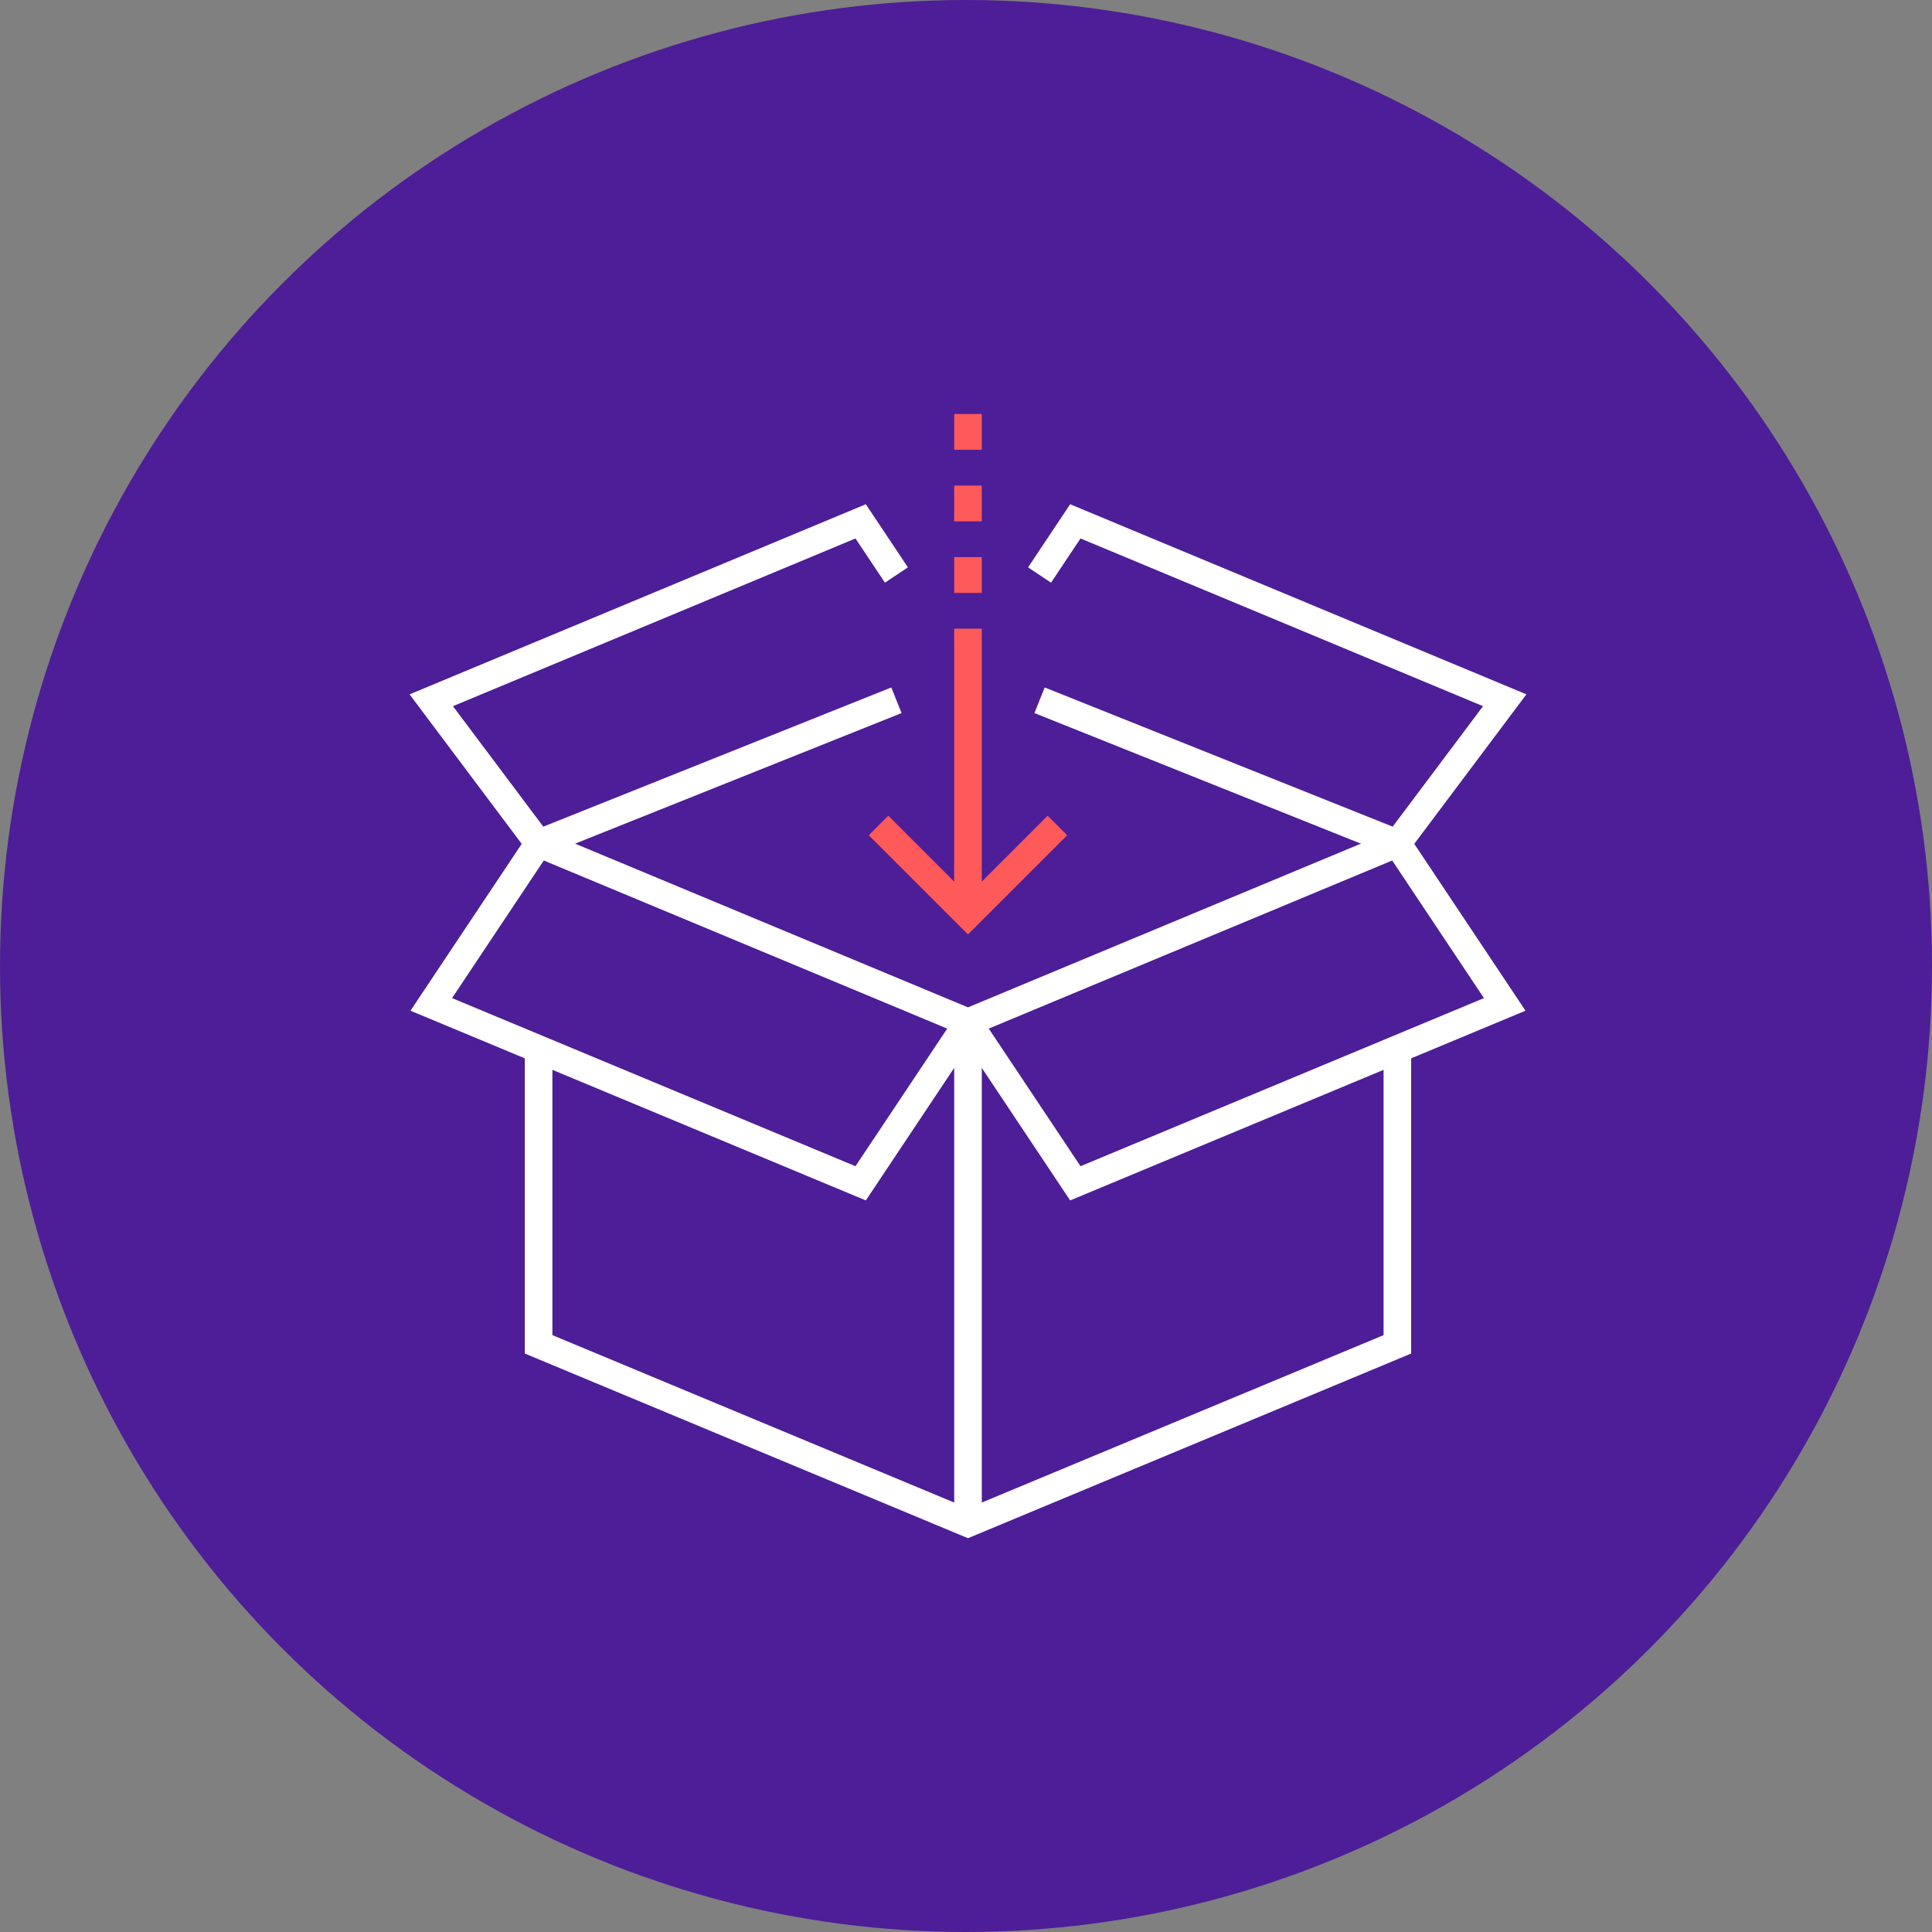 <svg xmlns="http://www.w3.org/2000/svg" width="140" height="140" viewBox="0 0 140 140">
  <rect x="0" y="0" width="140" height="140" fill="#808080" stroke="none"/>
  <g id="application_installation" transform="translate(-1160.5 -6988)">
    <circle id="Ellipse_80" data-name="Ellipse 80" cx="70" cy="70" r="70" transform="translate(1160.5 6988)" fill="#4d1e97"/>
    <g id="Group_6350" data-name="Group 6350" transform="translate(1191.751 7018)">
      <g id="Group_6309" data-name="Group 6309" transform="translate(0 7.779)">
        <line id="Line_708" data-name="Line 708" x2="25.929" y2="10.372" transform="translate(44.079 12.965)" fill="none" stroke="#fff" stroke-miterlimit="10" stroke-width="2"/>
        <line id="Line_709" data-name="Line 709" y1="10.372" x2="25.929" transform="translate(7.779 12.965)" fill="none" stroke="#fff" stroke-miterlimit="10" stroke-width="2"/>
        <path id="Path_2859" data-name="Path 2859" d="M1399.23,1844v20.743l-31.115,12.965L1337,1864.743V1844" transform="translate(-1329.222 -1805.107)" fill="none" stroke="#fff" stroke-miterlimit="10" stroke-width="2"/>
        <path id="Path_2860" data-name="Path 2860" d="M1399.23,1832l-31.115,12.965L1337,1832" transform="translate(-1329.222 -1808.664)" fill="none" stroke="#fff" stroke-miterlimit="10" stroke-width="2"/>
        <path id="Path_2861" data-name="Path 2861" d="M1392.115,1832l7.779,11.668-31.115,12.965L1361,1844.965" transform="translate(-1322.107 -1808.664)" fill="none" stroke="#fff" stroke-miterlimit="10" stroke-width="2"/>
        <path id="Path_2862" data-name="Path 2862" d="M1338.779,1832,1331,1843.668l31.115,12.965,7.779-11.668" transform="translate(-1331 -1808.664)" fill="none" stroke="#fff" stroke-miterlimit="10" stroke-width="2"/>
        <line id="Line_710" data-name="Line 710" y1="36.301" transform="translate(38.894 36.301)" fill="none" stroke="#fff" stroke-miterlimit="10" stroke-width="2"/>
        <path id="Path_2863" data-name="Path 2863" d="M1390.929,1837.336l7.779-10.372L1367.593,1814l-2.593,3.889" transform="translate(-1320.921 -1814)" fill="none" stroke="#fff" stroke-miterlimit="10" stroke-width="2"/>
        <path id="Path_2864" data-name="Path 2864" d="M1364.708,1817.889l-2.593-3.889L1331,1826.965l7.779,10.372" transform="translate(-1331 -1814)" fill="none" stroke="#fff" stroke-miterlimit="10" stroke-width="2"/>
      </g>
      <g id="Group_6312" data-name="Group 6312" transform="translate(32.411)">
        <g id="Group_6310" data-name="Group 6310" transform="translate(0 15.557)">
          <line id="Line_711" data-name="Line 711" y2="20.743" transform="translate(6.482)" fill="none" stroke="#ff5a5a" stroke-miterlimit="10" stroke-width="2"/>
          <path id="Path_2865" data-name="Path 2865" d="M1368.964,1831l-6.482,6.482L1356,1831" transform="translate(-1356.001 -1816.739)" fill="none" stroke="#ff5a5a" stroke-miterlimit="10" stroke-width="2"/>
        </g>
        <g id="Group_6311" data-name="Group 6311" transform="translate(6.482)">
          <line id="Line_712" data-name="Line 712" y2="2.593" transform="translate(0 10.372)" fill="none" stroke="#ff5a5a" stroke-miterlimit="10" stroke-width="2"/>
          <line id="Line_713" data-name="Line 713" y2="2.593" transform="translate(0 5.186)" fill="none" stroke="#ff5a5a" stroke-miterlimit="10" stroke-width="2"/>
          <line id="Line_714" data-name="Line 714" y2="2.593" fill="none" stroke="#ff5a5a" stroke-miterlimit="10" stroke-width="2"/>
        </g>
      </g>
    </g>
  </g>
</svg>

